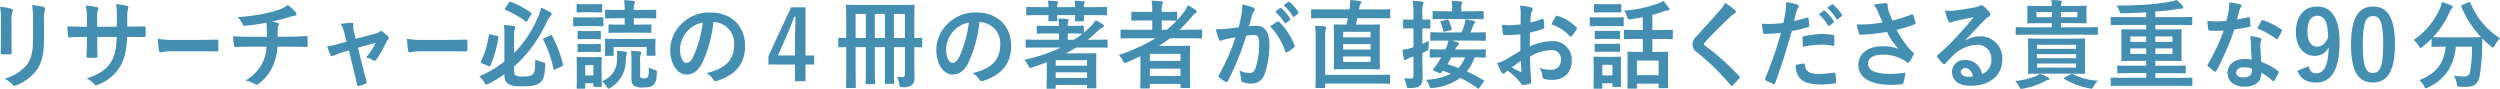 <svg id="img_keyv-copy01" xmlns="http://www.w3.org/2000/svg" width="614.71" height="21.852" viewBox="0 0 614.71 21.852">
  <path id="パス_1493" data-name="パス 1493" d="M35.288,30.341a16.961,16.961,0,0,0-.248-3.454,15.683,15.683,0,0,1,2.786.5c.27.071.382.213.382.378a1.016,1.016,0,0,1-.089.355,5.7,5.7,0,0,0-.246,2.245v4.778c0,1.229.044,2.153.068,2.98,0,.355-.135.473-.495.473h-1.8c-.314,0-.449-.118-.425-.4,0-.827.068-2.2.068-3.216Zm10.579,4.422c0,3.5-.493,5.842-1.818,7.709a11.618,11.618,0,0,1-4.943,3.713,1.36,1.36,0,0,1-.471.12.714.714,0,0,1-.539-.285,7.332,7.332,0,0,0-1.91-1.442,10.894,10.894,0,0,0,5.48-3.453c1.033-1.349,1.5-3.311,1.5-6.314V30.341a18.382,18.382,0,0,0-.245-3.856,13.4,13.4,0,0,1,2.919.52.394.394,0,0,1,.316.4.771.771,0,0,1-.091.378,7.478,7.478,0,0,0-.2,2.578Z" transform="translate(-35.04 -25.232)" fill="#448fb1"/>
  <path id="パス_1494" data-name="パス 1494" d="M60.374,31.879c1.1,0,2.357-.024,3.392-.071.268-.024.292.118.314.378a12.791,12.791,0,0,1,0,1.869c-.022.307-.068.4-.382.378-.763,0-2.134-.024-3.235-.024h-.92c-.135,3.382-.63,5.367-1.732,7.283a10.7,10.7,0,0,1-5.3,4.4,1.849,1.849,0,0,1-.63.211c-.133,0-.246-.071-.427-.26a5.2,5.2,0,0,0-1.864-1.418c3.189-1.04,4.92-2.247,6.065-4.187.878-1.513,1.236-3.144,1.325-6.029H52.2v.851c0,1.395,0,2.673.068,3.925.024.26-.135.307-.382.331a13.171,13.171,0,0,1-1.931,0c-.294-.024-.427-.071-.405-.331.068-1.229.111-2.387.111-3.878v-.9h-.672c-1.214,0-3.01.071-3.706.118-.181,0-.248-.144-.272-.449a22.787,22.787,0,0,1-.155-2.294c.942.071,2.4.118,4.133.118h.672V30.176a17.3,17.3,0,0,0-.268-3.476,20.713,20.713,0,0,1,2.74.378c.248.047.338.165.338.333a1.668,1.668,0,0,1-.135.5,6.219,6.219,0,0,0-.157,2.269V31.9H57l.024-2.318a16.7,16.7,0,0,0-.2-3.24,19.887,19.887,0,0,1,2.629.4c.316.071.4.189.4.378a1.318,1.318,0,0,1-.088.427,6.78,6.78,0,0,0-.181,2.08v2.247Z" transform="translate(-28.287 -25.329)" fill="#448fb1"/>
  <path id="パス_1495" data-name="パス 1495" d="M61.519,34.462a12.235,12.235,0,0,0-2.781.284c-.226,0-.377-.142-.434-.5-.095-.544-.209-1.656-.284-2.862a19.509,19.509,0,0,0,4.084.284h6.088c1.438,0,2.894-.047,4.349-.071.284-.024.341.047.341.331a21.234,21.234,0,0,1,0,2.224c0,.284-.076.378-.341.355-1.418-.024-2.818-.047-4.216-.047Z" transform="translate(-19.221 -21.857)" fill="#448fb1"/>
  <path id="パス_1496" data-name="パス 1496" d="M77.3,34.3c0-.756-.022-1.7-.044-2.387-.022-.307-.046-.615-.113-1.089a48.126,48.126,0,0,1-5.323.758c-.336.047-.471-.26-.562-.522a6.379,6.379,0,0,0-1.146-1.631,40.448,40.448,0,0,0,6.672-.875A26.9,26.9,0,0,0,80.5,27.536a6.362,6.362,0,0,0,1.931-1.065,11.054,11.054,0,0,1,1.842,1.656.933.933,0,0,1,.292.662c0,.26-.225.307-.584.331-.471.071-.942.284-1.415.4-1.369.4-2.742.758-4.066,1.042a6.358,6.358,0,0,1,1.459.307.342.342,0,0,1,.292.329,1.242,1.242,0,0,1-.133.4,2.373,2.373,0,0,0-.159.8c-.02.52-.02,1.064-.02,1.869h2.784c1.415,0,3.326-.12,4.336-.165.225,0,.225.116.248.378a18.1,18.1,0,0,1,0,1.891c-.024.333-.024.425-.294.425-1.415-.047-2.717-.071-4.358-.071H79.888a13.345,13.345,0,0,1-1.123,4.754,11.133,11.133,0,0,1-3.571,4.422.667.667,0,0,1-.382.165.836.836,0,0,1-.405-.14,8.909,8.909,0,0,0-2.381-.9,10.223,10.223,0,0,0,4.2-4.376,10.084,10.084,0,0,0,.989-3.925h-4c-.809,0-2.472,0-3.573.095-.292.025-.36-.165-.425-.544a10.9,10.9,0,0,1-.226-2.151c1.6.142,3.258.164,4.358.164Z" transform="translate(-11.669 -25.242)" fill="#448fb1"/>
  <path id="パス_1497" data-name="パス 1497" d="M86.731,36.228a17.732,17.732,0,0,0-2.472.922,1.173,1.173,0,0,1-.4.118c-.157,0-.268-.095-.382-.331a13.611,13.611,0,0,1-.785-2.082,25.747,25.747,0,0,0,3.414-.78L87.45,33.7l-.493-1.987a9.4,9.4,0,0,0-.922-2.387c.922-.12,2.045-.26,2.629-.26.358,0,.515.14.471.473a4.041,4.041,0,0,0,.135,1.7l.427,1.774,4.874-1.3a2.428,2.428,0,0,0,1.124-.52.376.376,0,0,1,.268-.142.7.7,0,0,1,.382.213,12.532,12.532,0,0,1,1.327,1.182.55.55,0,0,1,.179.356.7.7,0,0,1-.248.473,1.8,1.8,0,0,0-.358.5,28.358,28.358,0,0,1-2.539,4.445c-.113.142-.2.213-.338.213a.624.624,0,0,1-.338-.116,5.748,5.748,0,0,0-1.8-.711,17.083,17.083,0,0,0,2.382-3.618l-4.336,1.205,1.033,4.282c.38,1.489.7,2.649,1.033,3.973a.466.466,0,0,1-.294.64,7.385,7.385,0,0,1-1.482.471c-.29.071-.471.049-.562-.355-.268-1.324-.582-2.624-.9-3.949l-1.057-4.374Z" transform="translate(-2.241 -23.458)" fill="#448fb1"/>
  <path id="パス_1498" data-name="パス 1498" d="M97.8,34.462a12.209,12.209,0,0,0-2.779.284c-.228,0-.378-.142-.436-.5-.095-.544-.208-1.656-.284-2.862a19.509,19.509,0,0,0,4.084.284h6.088c1.438,0,2.894-.047,4.349-.071.284-.024.341.047.341.331a21.242,21.242,0,0,1,0,2.224c0,.284-.074.378-.341.355-1.418-.024-2.818-.047-4.216-.047Z" transform="translate(5.754 -21.857)" fill="#448fb1"/>
  <path id="パス_1499" data-name="パス 1499" d="M113.415,43.08c0,.567.089.875.449,1.065a3.831,3.831,0,0,0,1.8.236c1.484,0,1.844-.142,2.225-.449.562-.427.718-1.184.718-3.762a6.994,6.994,0,0,0,1.911.711c.584.142.584.165.539.8-.113,2.767-.539,3.713-1.415,4.351-.675.5-1.842.78-4.111.78-1.977,0-2.764-.142-3.461-.542-.672-.4-1.055-.994-1.055-2.365v-.071a25.255,25.255,0,0,1-3.908,2.34,1.417,1.417,0,0,1-.54.213c-.179,0-.268-.165-.493-.567a5.915,5.915,0,0,0-1.236-1.465,26.282,26.282,0,0,0,6.178-3.667V34a16.126,16.126,0,0,0-.111-2.269,20.266,20.266,0,0,1,2.4.236c.268.047.4.189.4.307a.819.819,0,0,1-.135.473,3.4,3.4,0,0,0-.157,1.513v4.329c.495-.5.966-1.016,1.415-1.514a28.364,28.364,0,0,0,4.314-6.976,13.858,13.858,0,0,0,.922-2.625,18.81,18.81,0,0,1,2.267,1.136.486.486,0,0,1,.316.449c0,.165-.135.284-.27.425a6.325,6.325,0,0,0-1.011,1.633,34.758,34.758,0,0,1-4.582,7.331,31.972,31.972,0,0,1-3.37,3.476Zm-4.2-8.656c.336.071.36.12.314.4a27.665,27.665,0,0,1-1.953,6.905c-.113.236-.159.213-.451.095l-1.617-.662c-.314-.118-.336-.238-.246-.449a21.946,21.946,0,0,0,1.933-6.505c.044-.26.088-.236.4-.165Zm2.919-8.205c.181-.26.226-.284.451-.189a23.951,23.951,0,0,1,4.964,2.649c.113.071.157.142.157.213s-.044.142-.133.307l-.922,1.491c-.2.307-.247.329-.427.164a21.135,21.135,0,0,0-4.964-2.836c-.135-.047-.181-.1-.181-.167a.576.576,0,0,1,.135-.258Zm10.179,8.063c.268-.116.312-.116.447.12a29.382,29.382,0,0,1,2.652,6.976c.068.26.02.355-.248.5l-1.641.78c-.336.165-.38.095-.447-.189a28.376,28.376,0,0,0-2.472-7.071c-.113-.189-.089-.307.2-.449Z" transform="translate(13.001 -25.581)" fill="#448fb1"/>
  <path id="パス_1500" data-name="パス 1500" d="M123.341,30c1.707,0,2.245-.047,2.36-.047.223,0,.245.024.245.26V31.9c0,.26-.022.284-.245.284-.115,0-.653-.047-2.36-.047h-2.247c-1.685,0-2.222.047-2.337.047-.225,0-.245-.024-.245-.284v-1.68c0-.236.02-.26.245-.26.115,0,.652.047,2.337.047Zm.044-3.24c1.438,0,1.889-.047,2.023-.047.2,0,.226.024.226.26v1.562c0,.236-.024.258-.226.258-.133,0-.584-.046-2.023-.046h-1.753c-1.437,0-1.886.046-2.021.046-.225,0-.246-.022-.246-.258V26.976c0-.236.022-.26.246-.26.135,0,.584.047,2.021.047ZM125.5,43.436c0,2.744.046,3.264.046,3.405,0,.238-.024.262-.2.262h-1.619c-.225,0-.246-.024-.246-.262V46.2h-2v1.064c0,.238-.024.262-.248.262h-1.594c-.248,0-.27-.024-.27-.262,0-.142.044-.684.044-3.547V42.207c0-1.489-.044-2.058-.044-2.224,0-.236.022-.26.27-.26.133,0,.606.047,2.021.047h1.617c1.438,0,1.91-.047,2.068-.047.177,0,.2.024.2.26,0,.142-.046.709-.046,1.822Zm-2.313-10.074c1.325,0,1.731-.047,1.864-.047.247,0,.27.024.27.26v1.538c0,.236-.024.26-.27.26-.133,0-.539-.047-1.864-.047h-1.437c-1.349,0-1.752.047-1.888.047-.225,0-.248-.024-.248-.26V33.575c0-.236.024-.26.248-.26.135,0,.539.047,1.888.047Zm0,3.193c1.325,0,1.731-.047,1.864-.047.247,0,.27.024.27.26v1.514c0,.236-.024.26-.27.26-.133,0-.539-.047-1.864-.047h-1.437c-1.349,0-1.752.047-1.888.047-.225,0-.248-.024-.248-.26V36.767c0-.236.024-.26.248-.26.135,0,.539.047,1.888.047Zm-1.707,5.18v2.531h2V41.734Zm7.817-1.538c.022-.615.022-1.253-.022-1.962a18.918,18.918,0,0,1,2.021.189c.292.047.451.165.451.331a1.484,1.484,0,0,1-.135.52,4.607,4.607,0,0,0-.157,1.231,7.777,7.777,0,0,1-3.708,6.762,1.079,1.079,0,0,1-.517.238c-.181,0-.292-.142-.517-.522a4.522,4.522,0,0,0-1.145-1.3A5.544,5.544,0,0,0,129.294,40.2Zm6.223-4.894c2.11,0,2.852-.047,3.009-.047.226,0,.248.024.248.26,0,.118-.046.449-.046.9V37.1c0,1.656.046,1.916.046,2.058,0,.26-.022.284-.248.284H136.82c-.225,0-.225-.024-.225-.284V37.287h-8.134V39.2c0,.236-.02.26-.245.26h-1.641c-.225,0-.247-.024-.247-.26,0-.165.044-.425.044-2.082v-.567c0-.591-.044-.9-.044-1.04,0-.236.022-.26.247-.26.157,0,.9.047,3.01.047Zm-5.325-1.538c-1.953,0-2.605.047-2.74.047-.225,0-.248-.022-.248-.26V32.014c0-.262.024-.284.248-.284.135,0,.787.047,2.74.047h.989V30.216h-1.574c-2.134,0-2.852.047-2.987.047-.225,0-.248-.024-.248-.26V28.4c0-.262.024-.284.248-.284.135,0,.853.047,2.987.047h1.574a15.55,15.55,0,0,0-.157-2.389c.831.024,1.526.071,2.313.165.225.024.36.142.36.26a.934.934,0,0,1-.135.473,3.673,3.673,0,0,0-.135,1.491h2.291c2.112,0,2.855-.047,2.988-.047.2,0,.225.022.225.284V30c0,.236-.022.26-.225.26-.133,0-.876-.047-2.988-.047h-2.291v1.562h1.281c1.975,0,2.651-.047,2.786-.047.225,0,.245.022.245.284v1.536c0,.238-.02.26-.245.26-.135,0-.81-.047-2.786-.047Zm4.786,10.431c0,.4.044.52.179.638a1.5,1.5,0,0,0,.809.142c.582,0,.718-.071.9-.331.179-.236.246-.758.27-2.342a6.737,6.737,0,0,0,1.371.567c.539.142.606.213.583.829-.088,1.749-.36,2.435-.787,2.86-.471.474-1.1.664-2.536.664a4.083,4.083,0,0,1-2.271-.4c-.449-.284-.652-.8-.652-1.725V40.622a17.949,17.949,0,0,0-.111-2.411c.63.047,1.437.095,2.132.189.248.024.383.118.383.26a1.706,1.706,0,0,1-.157.52,5.394,5.394,0,0,0-.111,1.774Z" transform="translate(22.417 -25.724)" fill="#448fb1"/>
  <path id="パス_1501" data-name="パス 1501" d="M143.257,29.906A30.8,30.8,0,0,1,140.449,40.1c-.966,1.773-2.134,2.72-3.819,2.72-1.977,0-3.976-2.224-3.976-6.078a8.942,8.942,0,0,1,2.538-6.151,9.584,9.584,0,0,1,7.3-3.027c5.393,0,8.56,3.5,8.56,8.207,0,4.4-2.359,7.165-6.919,8.609-.471.142-.674.047-.966-.425a4.861,4.861,0,0,0-1.573-1.489c3.8-.947,6.785-2.6,6.785-7.072a5.254,5.254,0,0,0-5.033-5.485ZM136.809,32.2a7,7,0,0,0-1.753,4.374c0,2.176.832,3.383,1.528,3.383.584,0,1.079-.307,1.687-1.444a28.193,28.193,0,0,0,2.381-8.465A6.663,6.663,0,0,0,136.809,32.2Z" transform="translate(32.151 -24.49)" fill="#448fb1"/>
  <path id="パス_1502" data-name="パス 1502" d="M156.073,38.656h2.132v2.224h-2.132V44.97h-2.585V40.879h-6.537V38.8l5.572-11.991h3.551Zm-2.585-3.973c0-1.916.068-3.714.133-5.534h-.312c-.562,1.562-1.214,3.145-1.91,4.731l-2.112,4.776h4.2Z" transform="translate(41.993 -25.011)" fill="#448fb1"/>
  <path id="パス_1503" data-name="パス 1503" d="M175.816,40.027c0,2.058.068,3.289.046,4.093a2.428,2.428,0,0,1-.54,1.962,3.249,3.249,0,0,1-2.4.616c-.675,0-.7-.025-.81-.758a5.253,5.253,0,0,0-.6-1.8,13.3,13.3,0,0,0,1.391.095c.449,0,.606-.236.606-.829V36.858h-2.695v5.629c0,2.082.046,3,.046,3.145,0,.236-.024.262-.248.262h-1.82c-.225,0-.225-.025-.225-.262,0-.142.022-1.064.022-3.145V36.858h-2.47V42.51c0,2.105.046,3.051.046,3.193,0,.236-.024.262-.248.262h-1.82c-.225,0-.246-.025-.246-.262,0-.165.046-1.087.046-3.193V36.858h-2.5v5.534c0,2.72.047,4.114.047,4.258,0,.236-.024.26-.27.26h-1.888c-.225,0-.246-.024-.246-.26,0-.165.044-1.727.044-4.873v-4.92c-1.167.025-1.617.047-1.707.047-.225,0-.246-.022-.246-.26v-1.82c0-.236.022-.26.246-.26.089,0,.54.047,1.707.047v-3c0-3.145-.044-4.754-.044-4.92,0-.236.022-.26.246-.26.157,0,.92.047,3.1.047h10.154c2.18,0,2.921-.047,3.078-.047.225,0,.248.024.248.26,0,.142-.046,1.822-.046,4.991v2.933c1.146,0,1.6-.047,1.683-.047.226,0,.248.024.248.26v1.82c0,.238-.022.26-.248.26-.088,0-.537-.022-1.683-.047Zm-11.928-5.415V28.7h-2.5v5.913Zm4.694,0V28.7h-2.47v5.913Zm2.225-5.913v5.913H173.5V28.7Z" transform="translate(48.996 -25.271)" fill="#448fb1"/>
  <path id="パス_1504" data-name="パス 1504" d="M182,29.906A30.8,30.8,0,0,1,179.2,40.1c-.966,1.773-2.134,2.72-3.819,2.72-1.977,0-3.976-2.224-3.976-6.078a8.942,8.942,0,0,1,2.538-6.151,9.585,9.585,0,0,1,7.3-3.027c5.391,0,8.558,3.5,8.558,8.207,0,4.4-2.359,7.165-6.919,8.609-.471.142-.674.047-.966-.425a4.861,4.861,0,0,0-1.574-1.489c3.8-.947,6.785-2.6,6.785-7.072a5.254,5.254,0,0,0-5.033-5.485ZM175.557,32.2a7,7,0,0,0-1.753,4.374c0,2.176.832,3.383,1.53,3.383.582,0,1.077-.307,1.685-1.444a28.146,28.146,0,0,0,2.381-8.465A6.663,6.663,0,0,0,175.557,32.2Z" transform="translate(58.823 -24.49)" fill="#448fb1"/>
  <path id="パス_1505" data-name="パス 1505" d="M187.575,37.359c-1.977,0-2.651.046-2.786.046-.225,0-.248-.024-.248-.258V35.632c0-.213.024-.236.248-.236.135,0,.809.047,2.786.047h5.144V33.9h-2.313c-2.045,0-2.764.049-2.9.049-.225,0-.248-.025-.248-.262V32.25c0-.236.024-.26.248-.26.135,0,.854.047,2.9.047h2.313c-.024-.711-.068-1.278-.135-1.8.765.024,1.639.071,2.247.142.2.024.292.095.292.236,0,.118-.068.189-.113.309a3,3,0,0,0-.111,1.111h.807c2.09,0,2.764-.047,2.9-.047.225,0,.248.024.248.26v1.442c.539-.425,1.032-.9,1.526-1.371a11.021,11.021,0,0,0,1.393-1.656,17.025,17.025,0,0,1,1.685.969c.268.167.316.262.316.427,0,.142-.091.26-.294.331a3.884,3.884,0,0,0-.92.662c-.854.78-1.729,1.585-2.764,2.389h1.886c1.977,0,2.652-.047,2.787-.047.2,0,.225.024.225.236v1.514c0,.235-.024.258-.225.258-.135,0-.81-.046-2.787-.046h-4.694c-.787.471-1.639.945-2.607,1.442h4.425c1.82,0,2.72-.047,2.875-.047.226,0,.248.024.248.26,0,.165-.044.8-.044,2.625v1.845c0,2.907.044,3.5.044,3.642,0,.236-.022.26-.248.26h-1.8c-.225,0-.246-.024-.246-.26v-.569h-7.706v.687c0,.236-.022.26-.268.26h-1.732c-.223,0-.245-.024-.245-.26,0-.118.044-.782.044-3.665V40.953c-1.145.473-2.335.9-3.571,1.3a2.293,2.293,0,0,1-.518.118c-.2,0-.268-.142-.471-.567a7.532,7.532,0,0,0-.942-1.444,40.084,40.084,0,0,0,8.985-3Zm2.583-9.934a11.229,11.229,0,0,0-.135-1.584c.7.024,1.6.071,2.2.142.2.024.292.095.292.213a.813.813,0,0,1-.113.355,2.063,2.063,0,0,0-.111.875h4.425a11.828,11.828,0,0,0-.133-1.584c.672.024,1.594.071,2.178.142.2.024.314.095.314.213a1.106,1.106,0,0,1-.111.355,2.064,2.064,0,0,0-.111.875h2.673c2,0,2.673-.047,2.808-.047.2,0,.225.024.225.26v1.538c0,.236-.022.26-.225.26-.135,0-.809-.047-2.808-.047h-2.673c0,.78.044,1.158.044,1.276,0,.213-.024.236-.27.236H196.92c-.225,0-.247-.024-.247-.236,0-.142.022-.5.044-1.276h-4.425c0,.78.044,1.135.044,1.254,0,.235-.02.258-.247.258h-1.731c-.223,0-.245-.024-.245-.258,0-.12.022-.474.044-1.254h-2.4c-2.021,0-2.695.047-2.83.047-.225,0-.248-.024-.248-.26V27.637c0-.236.024-.26.248-.26.135,0,.809.047,2.83.047Zm1.774,13.056v1.347h7.706V40.481Zm7.706,4.351V43.459h-7.706v1.373Zm-3.213-9.389a23.751,23.751,0,0,0,2.088-1.489c-.246,0-.966-.049-2.808-.049H194.9v1.538Z" transform="translate(67.653 -25.676)" fill="#448fb1"/>
  <path id="パス_1506" data-name="パス 1506" d="M203.3,39.486c-1.1.52-2.2,1.042-3.348,1.514a1.868,1.868,0,0,1-.495.164c-.179,0-.27-.164-.493-.591a5.742,5.742,0,0,0-.989-1.371,45.07,45.07,0,0,0,9.031-4.114h-5.572c-1.977,0-2.651.047-2.786.047-.225,0-.248-.024-.248-.26v-1.7c0-.213.024-.236.248-.236.135,0,.809.047,2.786.047H206.2V30.714h-2.045c-2.023,0-2.718.046-2.853.046-.224,0-.246-.024-.246-.26V28.821c0-.236.022-.26.246-.26.135,0,.831.046,2.853.046H206.2v-.329a11.542,11.542,0,0,0-.181-2.436c.854.024,1.663.071,2.428.165.225.024.36.095.36.236a1.24,1.24,0,0,1-.113.473,4.47,4.47,0,0,0-.159,1.633v.258h.675c2.021,0,2.7-.046,2.831-.046.247,0,.268.024.268.26v1.8a21.248,21.248,0,0,0,1.617-1.915,6.823,6.823,0,0,0,1.01-1.751,12.4,12.4,0,0,1,1.933,1.184.516.516,0,0,1,.27.425.408.408,0,0,1-.247.331,2.546,2.546,0,0,0-.922.875,33.622,33.622,0,0,1-3.076,3.216h2.536c1.977,0,2.673-.047,2.809-.047.2,0,.223.024.223.236v1.7c0,.236-.02.26-.223.26-.137,0-.832-.047-2.809-.047H210.6c-.9.662-1.8,1.276-2.74,1.867h4.38c1.91,0,2.875-.047,3.01-.047.246,0,.27.024.27.284,0,.142-.046.853-.046,3.194V42.75c0,3.5.046,4.185.046,4.327,0,.214-.024.238-.27.238h-1.866c-.223,0-.246-.024-.246-.238v-.756h-7.525v.853c0,.236-.024.26-.248.26H203.5c-.225,0-.246-.024-.246-.26,0-.118.046-.924.046-4.447Zm2.313-.567v1.725h7.525V38.919Zm7.525,5.44v-1.8h-7.525v1.8Zm-1.1-13.6c-.135,0-.81-.046-2.831-.046h-.675v2.269H209.8a21.98,21.98,0,0,0,2.382-2.224Z" transform="translate(77.117 -25.676)" fill="#448fb1"/>
  <path id="パス_1507" data-name="パス 1507" d="M218.4,29.3a17.025,17.025,0,0,0,.226-2.625,15.891,15.891,0,0,1,2.7.78.5.5,0,0,1,.358.473.508.508,0,0,1-.157.356,3.008,3.008,0,0,0-.449.9c-.292.969-.518,1.844-.809,2.838a16.3,16.3,0,0,1,1.8-.095c2.089,0,3.213,1.536,3.213,4.564a21.108,21.108,0,0,1-1.212,7.4,3.224,3.224,0,0,1-3.034,2.224,5.672,5.672,0,0,1-2.335-.355.632.632,0,0,1-.405-.662,7.09,7.09,0,0,0-.427-2.2,5.705,5.705,0,0,0,2.583.615c.741,0,1.079-.284,1.438-1.253a19.168,19.168,0,0,0,.876-5.889c0-1.656-.294-2.176-1.281-2.176a14.2,14.2,0,0,0-1.888.165,67.108,67.108,0,0,1-4.515,11.116c-.135.307-.314.355-.582.213a9.985,9.985,0,0,1-1.55-1.04.489.489,0,0,1-.182-.355.465.465,0,0,1,.091-.262,50.916,50.916,0,0,0,4.109-9.269c-.875.142-1.594.284-2.2.4a6.36,6.36,0,0,0-1.236.378.484.484,0,0,1-.717-.307,22.168,22.168,0,0,1-.7-2.436c.989,0,1.977-.071,2.966-.165.944-.095,1.774-.213,2.652-.355C218.085,30.927,218.242,30.1,218.4,29.3Zm8.9,1.584c.155-.095.268-.046.425.12a15.888,15.888,0,0,1,3.729,5.745.35.35,0,0,1-.089.473,9.21,9.21,0,0,1-1.685,1.184c-.225.118-.449.095-.517-.189a16.125,16.125,0,0,0-3.686-6.125A18.9,18.9,0,0,1,227.3,30.88Zm.606-3.311c.111-.095.2-.071.336.047a10.757,10.757,0,0,1,2.134,2.531.244.244,0,0,1-.066.378l-.945.733c-.157.12-.268.1-.38-.069a11.622,11.622,0,0,0-2.269-2.744Zm2-1.536c.135-.095.2-.071.338.047a9.715,9.715,0,0,1,2.132,2.435.282.282,0,0,1-.068.427l-.9.733c-.179.142-.292.071-.38-.071a11.036,11.036,0,0,0-2.249-2.72Z" transform="translate(86.843 -25.584)" fill="#448fb1"/>
  <path id="パス_1508" data-name="パス 1508" d="M229.109,30.212c-2.045,0-2.74.047-2.875.047-.225,0-.248-.024-.248-.26V28.274c0-.236.024-.262.248-.262.135,0,.831.047,2.875.047H235.4l.068-.376a15.547,15.547,0,0,0,.133-1.94,22.67,22.67,0,0,1,2.426.26c.2.024.316.142.316.284a.645.645,0,0,1-.181.378,1.578,1.578,0,0,0-.292.851l-.113.544h4.56c2.045,0,2.742-.047,2.875-.047.226,0,.248.025.248.262V30c0,.236-.022.26-.248.26-.133,0-.831-.047-2.875-.047h-4.964c-.113.544-.225,1.065-.36,1.585h2.764c2.021,0,2.74-.047,2.9-.047.225,0,.248.022.248.26,0,.142-.046.9-.046,2.554v5.415c0,1.68.046,2.413.046,2.531,0,.26-.024.284-.248.284-.157,0-.876-.047-2.9-.047H234.7c-2.043,0-2.74.047-2.875.047-.247,0-.268-.024-.268-.284,0-.118.046-.851.046-2.531V34.565c0-1.656-.046-2.413-.046-2.554,0-.238.022-.26.268-.26.135,0,.832.047,2.855.047l.336-1.585Zm-2,4.778a17.227,17.227,0,0,0-.179-2.909c.854.024,1.641.071,2.426.165.225.024.36.142.36.26a1.5,1.5,0,0,1-.135.5,6.443,6.443,0,0,0-.135,1.94v9.2h12.58c2.225,0,2.988-.047,3.123-.047.225,0,.246.022.246.26v1.725c0,.236-.022.26-.246.26-.135,0-.9-.046-3.123-.046h-12.58v.827c0,.236-.022.26-.268.26h-1.864c-.225,0-.248-.024-.248-.26,0-.144.044-.876.044-2.531Zm6.762-.071h6.74V33.57h-6.74Zm6.74,3V36.574h-6.74v1.349Zm0,1.7h-6.74v1.349h6.74Z" transform="translate(96.395 -25.743)" fill="#448fb1"/>
  <path id="パス_1509" data-name="パス 1509" d="M244.188,39.7c0,2.271.068,3.549.068,4.731,0,1.3-.225,1.916-.741,2.34-.495.38-.966.522-2.4.522-.719.024-.719.024-.854-.709a7.115,7.115,0,0,0-.561-1.7,11.915,11.915,0,0,0,1.731.071c.471,0,.561-.165.561-.827V39.561l-.9.307a4.136,4.136,0,0,0-.787.4.582.582,0,0,1-.382.142c-.135,0-.247-.071-.292-.284a22.263,22.263,0,0,1-.338-2.222,11.086,11.086,0,0,0,2.068-.451l.628-.187V32.632h-.36c-1.391,0-1.818.047-1.953.047-.2,0-.224-.024-.224-.26V30.694c0-.238.022-.262.224-.262.135,0,.562.047,1.953.047h.36V29.227a23.713,23.713,0,0,0-.181-3.358,17.348,17.348,0,0,1,2.293.189c.225.024.382.118.382.236a1.276,1.276,0,0,1-.157.5,7.61,7.61,0,0,0-.135,2.389v1.3c1.168,0,1.572-.047,1.707-.047.225,0,.248.024.248.262V32.42c0,.236-.024.26-.248.26-.135,0-.539-.047-1.707-.047V36.44c.517-.236,1.079-.473,1.639-.756-.068.449-.111,1.135-.135,1.773-.022.474-.022.522-.4.687l-1.1.52Zm15.59-.165c0,.26-.022.284-.225.284-.135,0-.807-.024-2.538-.047a11.675,11.675,0,0,1-1.888,3.453,33.425,33.425,0,0,1,4.044,2.153c.113.071.179.118.179.189s-.066.142-.157.284l-.966,1.373c-.133.189-.2.236-.268.236a.305.305,0,0,1-.2-.095,28.581,28.581,0,0,0-4.246-2.554,13.436,13.436,0,0,1-6.74,2.46c-.179.024-.36.047-.449.047-.2,0-.292-.165-.471-.662a4.6,4.6,0,0,0-.81-1.373,15.43,15.43,0,0,0,6.134-1.491c-.628-.258-1.281-.5-1.953-.733l-.181.213c-.27.378-.382.544-.853.307l-1.011-.473c-.27-.118-.383-.213-.383-.307,0-.071.046-.142.137-.26.382-.473.875-1.135,1.234-1.678.2-.331.427-.687.652-1.089-1.8.024-2.494.047-2.605.047-.2,0-.225-.024-.225-.284V38c0-.213.022-.236.225-.236.135,0,.9.046,3.076.046h.54l.179-.355a10.35,10.35,0,0,0,.606-1.82h-1.19c-2.178,0-2.919.047-3.056.047-.223,0-.246-.024-.246-.26v-1.56c0-.262.024-.285.246-.285.137,0,.878.047,3.056.047h4.4a15.966,15.966,0,0,0,.765-2.1,4.915,4.915,0,0,0,.179-1.089c.81.095,1.371.191,2.045.333.225.046.382.093.382.258s-.135.262-.2.333a1.394,1.394,0,0,0-.27.5c-.268.685-.447,1.158-.74,1.773h.515c2.158,0,2.921-.047,3.056-.047.2,0,.225.024.225.285v1.56c0,.236-.022.26-.225.26-.135,0-.9-.047-3.056-.047H251.51l1.371.425c.181.071.27.165.27.331a.535.535,0,0,1-.27.425,2.546,2.546,0,0,0-.561.876l-.068.116h4.222c2.18,0,2.943-.046,3.078-.046.2,0,.225-.047.225.236Zm-9.818-9.2c-2.132,0-2.875.047-3.009.047-.226,0-.246-.024-.246-.26V28.613c0-.213.02-.236.246-.236.133,0,.876.047,3.009.047h1.55v-.64a9.178,9.178,0,0,0-.133-1.915c.831.024,1.528.071,2.269.142.248.024.382.118.382.236a.8.8,0,0,1-.133.378,2.884,2.884,0,0,0-.137,1.135v.664h2.269c2.112,0,2.853-.047,2.988-.047.225,0,.246.024.246.236v1.513c0,.236-.022.26-.246.26-.135,0-.876-.047-2.988-.047Zm-.246,3.1c-.247.071-.336.071-.4-.189a13.648,13.648,0,0,0-.628-2.033c-.091-.236-.068-.307.2-.378l1.281-.333c.29-.071.358-.071.447.12a13.115,13.115,0,0,1,.765,2.056c.066.236.022.331-.247.4Zm1.573,6.338c-.316.593-.608,1.136-.922,1.656.9.284,1.8.591,2.7.945a8.281,8.281,0,0,0,1.6-2.6Z" transform="translate(105.553 -25.656)" fill="#448fb1"/>
  <path id="パス_1510" data-name="パス 1510" d="M258.8,33.618c-1.124.093-2.269.187-3.773.187-.383,0-.495-.142-.54-.495-.068-.451-.157-1.231-.246-2.058a10.9,10.9,0,0,0,1.751.118c.944,0,1.911-.1,2.853-.189,0-.782.022-1.68.022-2.7a9.188,9.188,0,0,0-.157-1.916,12.127,12.127,0,0,1,2.673.425c.27.071.451.236.451.449a.856.856,0,0,1-.135.38,3.069,3.069,0,0,0-.316.922c-.066.615-.088,1.205-.111,1.964a21.151,21.151,0,0,0,2.875-.876c.2-.071.36-.024.383.213a12.8,12.8,0,0,1,.135,1.845c0,.236-.068.307-.292.378a22.259,22.259,0,0,1-3.215.9c-.02,1.133-.02,2.293-.044,3.427a13.589,13.589,0,0,1,5.528-1.3,4.553,4.553,0,0,1,4.785,4.731c0,3.027-1.842,4.8-4.876,4.8a8.286,8.286,0,0,1-1.842-.213.631.631,0,0,1-.495-.709,4.249,4.249,0,0,0-.674-2.011,8,8,0,0,0,2.809.425,2.28,2.28,0,0,0,2.424-2.435A2.2,2.2,0,0,0,266.3,37.5a10.712,10.712,0,0,0-5.144,1.607c.024.994.047,1.8.091,2.838.068,1.042.181,2.531.181,3.074,0,.331.044.685-.339.782a8.662,8.662,0,0,1-1.661.282c-.247.025-.336-.165-.539-.473A14.145,14.145,0,0,0,255.7,42.58a4.272,4.272,0,0,0-.719.52.538.538,0,0,1-.38.165.628.628,0,0,1-.495-.378c-.248-.425-.7-1.418-1.035-2.2a8.036,8.036,0,0,0,2.068-.829c.966-.567,2.021-1.205,3.662-2.2Zm-2.09,8.134a22.61,22.61,0,0,0,2.112,1.064c.179.047.247.025.225-.189-.046-.615-.089-1.7-.135-2.484C258.279,40.592,257.516,41.138,256.707,41.752Zm10.738-12.416c.159-.26.226-.331.383-.284a10.558,10.558,0,0,1,4.761,2.885.368.368,0,0,1,.135.236.621.621,0,0,1-.089.236c-.292.473-.876,1.207-1.212,1.678-.069.1-.383.12-.451,0a10.3,10.3,0,0,0-4.56-2.907A14.847,14.847,0,0,1,267.445,29.336Z" transform="translate(115.036 -25.174)" fill="#448fb1"/>
  <path id="パス_1511" data-name="パス 1511" d="M272.271,29.936c1.709,0,2.269-.047,2.4-.047.225,0,.248.024.248.26v1.68c0,.26-.024.284-.248.284-.135,0-.7-.047-2.4-.047h-3.076c-1.709,0-2.269.047-2.4.047-.2,0-.225-.024-.225-.284v-1.68c0-.236.022-.26.225-.26.135,0,.7.047,2.4.047Zm1.957,13.432c0,2.744.044,3.264.044,3.405,0,.238-.024.262-.248.262h-1.639c-.224,0-.246-.024-.246-.262v-.638h-2.494v1.089c0,.213-.022.236-.248.236h-1.638c-.248,0-.272-.024-.272-.236,0-.167.047-.709.047-3.573V42.069c0-1.489-.047-2.058-.047-2.224,0-.236.024-.26.272-.26.135,0,.606.047,2.043.047h2.158c1.459,0,1.91-.047,2.065-.047.225,0,.248.024.248.26,0,.142-.044.709-.044,1.822Zm-2.2-16.672c1.437,0,1.888-.047,2.023-.047.248,0,.268.024.268.26v1.562c0,.236-.02.258-.268.258-.135,0-.586-.046-2.023-.046h-2.156c-1.46,0-1.91.046-2.043.046-.226,0-.248-.022-.248-.258V26.909c0-.236.022-.26.248-.26.133,0,.583.047,2.043.047Zm-.179,6.574c1.371,0,1.752-.047,1.888-.047.247,0,.27.024.27.26v1.538c0,.236-.024.26-.27.26-.135,0-.517-.047-1.888-.047h-1.91c-1.371,0-1.774.047-1.909.047-.225,0-.248-.024-.248-.26V33.483c0-.236.024-.26.248-.26.135,0,.539.047,1.909.047Zm0,3.169c1.371,0,1.752-.047,1.888-.047.247,0,.27.024.27.26v1.514c0,.236-.024.26-.27.26-.135,0-.517-.047-1.888-.047h-1.91c-1.371,0-1.774.047-1.909.047-.225,0-.248-.024-.248-.26V36.652c0-.236.024-.26.248-.26.135,0,.539.047,1.909.047Zm-2.2,5.156v2.6h2.494V41.6Zm8.491-6.362c-2.089,0-2.784.047-2.919.047-.225,0-.248-.024-.248-.26v-1.8c0-.213.024-.236.248-.236.135,0,.831.047,2.919.047h1.46V29.889q-1.514.284-3.1.5c-.539.071-.539.047-.718-.52a4.53,4.53,0,0,0-.787-1.607,30.641,30.641,0,0,0,8.514-1.8,4.894,4.894,0,0,0,1.145-.591,16.492,16.492,0,0,1,1.347,1.7.659.659,0,0,1,.159.4c0,.165-.135.262-.451.262a3.427,3.427,0,0,0-.875.189,29.992,29.992,0,0,1-2.875.9v3.713H283.8c2.089,0,2.808-.047,2.943-.047.225,0,.247.024.247.236v1.8c0,.236-.022.26-.247.26-.135,0-.854-.047-2.943-.047h-1.842v3.193h.942c1.888,0,2.561-.047,2.7-.047.225,0,.246.024.246.26,0,.142-.044.8-.044,2.318v2.127c0,3.24.044,3.856.044,4,0,.213-.022.236-.246.236h-1.842c-.226,0-.246-.024-.246-.236V46.23h-5.347V47.2c0,.214-.024.238-.248.238h-1.842c-.223,0-.247-.024-.247-.238,0-.164.044-.778.044-4.044V41.312c0-1.869-.044-2.531-.044-2.673,0-.236.024-.26.247-.26.157,0,.81.047,2.7.047h.831V35.234Zm.024,8.892h5.347V40.554h-5.347Z" transform="translate(124.328 -25.656)" fill="#448fb1"/>
  <path id="パス_1512" data-name="パス 1512" d="M292.009,27.961a.588.588,0,0,1,.181.378.473.473,0,0,1-.316.449,4.244,4.244,0,0,0-1.077.827c-1.933,1.822-4.4,4.256-6.134,6.149-.2.26-.292.4-.292.52,0,.142.091.262.292.425a63.3,63.3,0,0,1,8.357,7.451.579.579,0,0,1,.157.307c0,.095-.044.165-.157.284-.518.591-1.168,1.276-1.55,1.633-.135.116-.226.187-.314.187s-.159-.071-.272-.213a58.062,58.062,0,0,0-8.175-7.993,2.408,2.408,0,0,1-1.19-1.987,3.092,3.092,0,0,1,1.1-2.082c1.909-2.175,3.773-4.138,5.706-6.362a6.9,6.9,0,0,0,1.214-1.773A17.967,17.967,0,0,1,292.009,27.961Z" transform="translate(134.621 -25.454)" fill="#448fb1"/>
  <path id="パス_1513" data-name="パス 1513" d="M302.763,29.858c.246-.071.338.047.36.236.068.52.135,1.207.157,1.7.022.307-.046.378-.338.449a34.29,34.29,0,0,1-3.907.9c-1.53,5.251-2.674,8.869-4.113,12.794-.111.331-.246.307-.495.236-.225-.093-1.325-.591-1.8-.875a.389.389,0,0,1-.181-.473,91.268,91.268,0,0,0,3.887-11.211c-1.3.142-2.875.262-3.93.262-.336,0-.427-.071-.471-.38-.089-.5-.2-1.3-.316-2.153a9.88,9.88,0,0,0,1.665.071,28.89,28.89,0,0,0,3.638-.236c.225-.945.4-1.985.561-2.955a16.9,16.9,0,0,0,.135-2.176,12.562,12.562,0,0,1,2.831.662.394.394,0,0,1,.246.378.6.6,0,0,1-.111.38,4.544,4.544,0,0,0-.473.945c-.225.851-.382,1.655-.54,2.245C300.45,30.5,301.662,30.189,302.763,29.858Zm-.876,11.305c.225,0,.316.095.336.331.181,1.725,1.281,2.224,3.439,2.224a31.558,31.558,0,0,0,3.773-.333c.179-.022.246.025.268.213a15.356,15.356,0,0,1,.181,2.058c.022.284,0,.355-.36.378a23.289,23.289,0,0,1-3.123.262c-2.875,0-4.4-.427-5.413-1.538a4.771,4.771,0,0,1-1.011-3.24A10.913,10.913,0,0,1,301.887,41.163ZM301.64,34.9c0-.331.068-.4.4-.473a22.365,22.365,0,0,1,4.381-.544,15.54,15.54,0,0,1,2.627.236c.316.046.383.071.383.355a18.42,18.42,0,0,1,.024,1.891c0,.4-.115.5-.427.425a14.447,14.447,0,0,0-2.787-.284,23.714,23.714,0,0,0-4.516.544C301.684,36.22,301.64,35.369,301.64,34.9Zm5.188-6.742c.113-.093.2-.071.338.049a10.712,10.712,0,0,1,2.134,2.529.243.243,0,0,1-.068.378l-.944.734c-.157.118-.268.095-.382-.071a11.539,11.539,0,0,0-2.269-2.744Zm2-1.536c.135-.095.2-.071.336.047A9.728,9.728,0,0,1,311.3,29.1a.281.281,0,0,1-.068.425l-.9.733c-.179.142-.292.071-.382-.071a11.121,11.121,0,0,0-2.246-2.718Z" transform="translate(141.574 -25.531)" fill="#448fb1"/>
  <path id="パス_1514" data-name="パス 1514" d="M310.75,28.5a7.952,7.952,0,0,0-1.123-1.915,16.828,16.828,0,0,1,2.673-.378c.584,0,.763.165.763.5a3.244,3.244,0,0,0,.024.664,10.287,10.287,0,0,0,.36,1.182c.27.709.471,1.276.763,1.916a33.495,33.495,0,0,0,4.7-1.467c.225-.118.292-.095.427.165a10.511,10.511,0,0,1,.561,1.822c.068.236-.022.355-.179.4a34.275,34.275,0,0,1-4.471,1.373,26.977,26.977,0,0,0,3.438,4.991,6.321,6.321,0,0,0,.584.52c.135.118.225.189.225.307a.771.771,0,0,1-.135.4,9.514,9.514,0,0,1-.876,1.538c-.179.258-.292.355-.449.355-.113,0-.181-.047-.358-.189a7.3,7.3,0,0,0-.922-.615,9.852,9.852,0,0,0-4.764-1.207c-2.335,0-3.75.733-3.75,2.224,0,1.773,2.045,2.505,5.57,2.505a21.116,21.116,0,0,0,3.594-.329,14.93,14.93,0,0,1-.471,2.529c-.068.236-.159.284-.427.333a19.051,19.051,0,0,1-2.492.165c-5.3,0-8.155-1.774-8.155-4.9,0-2.7,2.2-4.589,5.907-4.589a10.938,10.938,0,0,1,4,.638,15.159,15.159,0,0,1-2.9-4.185,43.726,43.726,0,0,1-4.336.591c-.608.047-1.639.118-2.2.118-.2,0-.292-.142-.36-.425a19.137,19.137,0,0,1-.517-2.127,26.474,26.474,0,0,0,2.808-.025,28.687,28.687,0,0,0,3.549-.449C311.424,30.083,311.11,29.4,310.75,28.5Z" transform="translate(151.093 -25.425)" fill="#448fb1"/>
  <path id="パス_1515" data-name="パス 1515" d="M324.046,35.226a6.517,6.517,0,0,1,3.572-1.064,5.345,5.345,0,0,1,5.57,5.674c0,3.951-3.031,6.48-7.839,6.48-2.831,0-4.538-1.276-4.538-3.476a3.041,3.041,0,0,1,3.167-2.885,4.132,4.132,0,0,1,4.223,3.454,3.568,3.568,0,0,0,2.293-3.6,3.362,3.362,0,0,0-3.527-3.569,8.907,8.907,0,0,0-5.751,2.505c-.652.615-1.281,1.3-1.955,2.011-.157.165-.27.26-.382.26a.538.538,0,0,1-.336-.213,10.239,10.239,0,0,1-1.325-1.538c-.137-.189-.069-.355.111-.544a55.372,55.372,0,0,0,5.323-5.225c1.393-1.514,2.448-2.7,3.483-4.045-1.349.26-2.943.591-4.337.9a6.517,6.517,0,0,0-.942.285,1.581,1.581,0,0,1-.449.118c-.226,0-.382-.118-.495-.4a11.759,11.759,0,0,1-.787-2.553,10.182,10.182,0,0,0,2.09.046c1.369-.142,3.346-.449,5.1-.8a5.723,5.723,0,0,0,1.236-.355,1.12,1.12,0,0,1,.427-.189.775.775,0,0,1,.515.189A8.663,8.663,0,0,1,330,28.2a.844.844,0,0,1,.246.567.624.624,0,0,1-.38.567,3.623,3.623,0,0,0-.989.756c-1.639,1.68-3.145,3.336-4.852,5.062Zm.022,6.74a.967.967,0,0,0-1.079.9c0,.733.608,1.231,1.957,1.231A4.664,4.664,0,0,0,325.978,44C325.686,42.7,325.014,41.966,324.068,41.966Z" transform="translate(159.145 -25.223)" fill="#448fb1"/>
  <path id="パス_1516" data-name="パス 1516" d="M336.655,44.8c.2.095.292.189.292.331s-.113.236-.336.284a2.275,2.275,0,0,0-.9.378,19.257,19.257,0,0,1-5.165,1.727,2.646,2.646,0,0,1-.495.071c-.225,0-.292-.095-.495-.451a7.1,7.1,0,0,0-1.033-1.489,18.753,18.753,0,0,0,5.077-1.182,4.083,4.083,0,0,0,.988-.593A13.149,13.149,0,0,1,336.655,44.8Zm-4.987-10.525c-1.953,0-2.629.049-2.764.049-.225,0-.246-.025-.246-.262V32.7c0-.26.022-.284.246-.284.135,0,.81.047,2.764.047h5.862V31.443h-2.673c-2.18,0-2.965.046-3.122.046-.225,0-.248-.022-.248-.258,0-.165.046-.449.046-1.3V28.723c0-.827-.046-1.136-.046-1.3,0-.236.024-.26.248-.26.157,0,.942.047,3.122.047h2.673c-.022-.52-.044-.969-.111-1.465.809.024,1.482.071,2.245.142.2.024.338.095.338.236a1.1,1.1,0,0,1-.111.4,1.617,1.617,0,0,0-.111.685h2.943c2.2,0,2.987-.047,3.12-.047.226,0,.248.024.248.26,0,.142-.046.474-.046,1.3v1.205c0,.853.046,1.158.046,1.3,0,.236-.022.258-.248.258-.133,0-.92-.046-3.12-.046h-2.943v1.016h6.063c1.977,0,2.652-.047,2.788-.047.2,0,.224.024.224.284v1.371c0,.236-.022.262-.224.262-.135,0-.81-.049-2.788-.049Zm10.714.971c2.181,0,2.945-.047,3.1-.047.226,0,.248.024.248.26,0,.118-.044.756-.044,2.247V41.4c0,1.465.044,2.1.044,2.247,0,.235-.022.258-.248.258-.155,0-.918-.046-3.1-.046h-7.344c-2.2,0-2.966.046-3.123.046-.225,0-.246-.024-.246-.258,0-.165.044-.782.044-2.247V37.71c0-1.491-.044-2.105-.044-2.247,0-.236.022-.26.246-.26.157,0,.92.047,3.123.047Zm-4.852-5.274V28.7h-3.773v1.276Zm-3.66,7.78h9.637v-.991h-9.637Zm9.637,2.294v-.993h-9.637v.993Zm0,1.325h-9.637v.993h9.637ZM343.8,28.7h-4.02v1.276h4.02ZM342.2,44c.248-.12.316-.142.518-.025a15.345,15.345,0,0,0,6.132,1.609,6.906,6.906,0,0,0-1.124,1.538c-.179.284-.27.425-.449.425-.089,0-.268-.047-.561-.095a18,18,0,0,1-6.134-2.318c-.225-.142-.179-.236.091-.355Z" transform="translate(166.975 -25.743)" fill="#448fb1"/>
  <path id="パス_1517" data-name="パス 1517" d="M345.465,46.837c-1.977,0-2.652.024-2.786.024-.226,0-.226-.024-.226-.236V45.088c0-.236,0-.26.226-.26.133,0,.809.047,2.786.047h5.7V43.717h-3.817c-2.18,0-2.922.047-3.056.047-.226,0-.247-.025-.247-.284V42.132c0-.26.02-.284.247-.284.133,0,.876.047,3.056.047h3.817V40.712h-2.74c-2.2,0-2.988.049-3.122.049-.248,0-.27-.024-.27-.262,0-.142.044-.685.044-2.1V35.25c0-1.325-.044-1.893-.044-2.034,0-.26.022-.284.27-.284.133,0,.92.047,3.122.047h2.74V31.868h-5.7c-2,0-2.673.047-2.809.047-.2,0-.223-.024-.223-.26V30.165c0-.236.02-.26.223-.26.137,0,.81.047,2.809.047h5.7V28.77c-2.021.142-4,.213-5.953.236-.471,0-.471,0-.652-.591a4.365,4.365,0,0,0-.7-1.3c2.808,0,5.279-.095,7.66-.26,2.178-.165,3.93-.425,5.3-.662a11.749,11.749,0,0,0,1.888-.449,11.811,11.811,0,0,1,1.393,1.442.516.516,0,0,1,.181.4c0,.189-.2.284-.451.284a10.412,10.412,0,0,0-1.347.142c-1.572.284-3.257.427-5.077.569v1.371h6.043c2,0,2.674-.047,2.809-.047.225,0,.225.024.225.26v1.491c0,.236,0,.26-.225.26-.135,0-.81-.047-2.809-.047h-6.043v1.111H356.5c2.2,0,2.987-.047,3.122-.047.248,0,.27.024.27.284,0,.142-.046.709-.046,2.034V38.4c0,1.418.046,1.962.046,2.1,0,.238-.022.262-.27.262-.135,0-.922-.049-3.122-.049h-3.078V41.9h4.155c2.18,0,2.921-.047,3.056-.047.247,0,.269.024.269.284v1.349c0,.258-.022.284-.269.284-.135,0-.876-.047-3.056-.047h-4.155v1.158h6.088c1.977,0,2.651-.047,2.784-.047.2,0,.226.024.226.26v1.536c0,.213-.022.236-.226.236-.133,0-.807-.024-2.784-.024Zm5.7-10.807V34.706h-3.908V36.03Zm0,2.98V37.639h-3.908V39.01Zm2.247-4.3V36.03h4.2V34.706Zm4.2,2.933h-4.2V39.01h4.2Z" transform="translate(176.55 -25.743)" fill="#448fb1"/>
  <path id="パス_1518" data-name="パス 1518" d="M366.578,29.744c.2-.071.292-.071.336.189a13.319,13.319,0,0,1,.2,1.916c0,.213-.089.26-.268.284-1.214.26-2.315.425-3.706.638a67.143,67.143,0,0,1-4.381,10.145c-.091.165-.159.236-.248.236a.6.6,0,0,1-.27-.116,10.922,10.922,0,0,1-1.55-1.207c-.111-.095-.157-.165-.157-.26a.459.459,0,0,1,.113-.284,48.806,48.806,0,0,0,3.887-8.254c-.854.047-1.55.047-2.247.047-.493,0-.674,0-1.236-.024-.225,0-.268-.071-.314-.378a12.738,12.738,0,0,1-.225-2.011c.922.071,1.437.1,2.089.1a25.51,25.51,0,0,0,2.583-.12c.27-.993.427-1.8.584-2.649a9.6,9.6,0,0,0,.135-1.915,19.838,19.838,0,0,1,2.629.5c.224.047.36.189.36.355a.594.594,0,0,1-.2.449,2.631,2.631,0,0,0-.358.876c-.159.567-.339,1.3-.54,2.009A23.065,23.065,0,0,0,366.578,29.744Zm.63,6.338a8.933,8.933,0,0,0-.181-1.678,11.607,11.607,0,0,1,2.448.449.357.357,0,0,1,.314.378,3.043,3.043,0,0,1-.133.5,2.559,2.559,0,0,0-.091.969,32.338,32.338,0,0,0,.248,4.022,17.313,17.313,0,0,1,4.044,2.2c.225.165.247.262.133.5a14.668,14.668,0,0,1-1.032,1.915c-.067.118-.135.165-.2.165s-.135-.047-.224-.142a16.834,16.834,0,0,0-2.742-1.987c0,2.365-1.616,3.454-4.179,3.454-2.468,0-4.133-1.325-4.133-3.358,0-2.058,1.617-3.453,4.157-3.453a10.82,10.82,0,0,1,1.775.142C367.274,38.637,367.228,37.2,367.208,36.082Zm-1.6,5.96c-1.123,0-2,.473-2,1.373,0,.756.628,1.135,1.91,1.135,1.212,0,1.953-.685,1.953-1.68a2.934,2.934,0,0,0-.022-.473A5.484,5.484,0,0,0,365.611,42.042Zm4.179-11.376c.135-.236.246-.26.473-.165a17.206,17.206,0,0,1,4.4,2.224c.135.095.2.165.2.26a.587.587,0,0,1-.091.284,14.515,14.515,0,0,1-.942,1.751c-.069.118-.137.165-.2.165a.305.305,0,0,1-.2-.095,19.038,19.038,0,0,0-4.651-2.578C369.161,31.8,369.5,31.092,369.789,30.666Z" transform="translate(186.243 -25.512)" fill="#448fb1"/>
  <path id="パス_1519" data-name="パス 1519" d="M372.548,41.382c.312,1.205.853,1.727,1.8,1.727,1.91,0,3.009-1.7,3.122-6.434a3.66,3.66,0,0,1-3.5,2.153c-2.607,0-4.562-2.247-4.562-5.818,0-3.9,2.023-6.314,5.168-6.314,3.392,0,5.571,2.578,5.571,8.656,0,7.213-2.158,10.027-5.842,10.027-2.337,0-3.819-.969-4.515-2.909Zm2.132-12.416c-1.661,0-2.424,1.514-2.424,3.973,0,2.294.92,3.62,2.357,3.62,1.238,0,2.112-.805,2.72-2.271C377.309,30.762,376.522,28.966,374.68,28.966Z" transform="translate(195.114 -25.088)" fill="#448fb1"/>
  <path id="パス_1520" data-name="パス 1520" d="M388.239,35.966c0,6.693-1.931,9.412-5.436,9.412-3.527,0-5.367-2.673-5.367-9.365s1.953-9.318,5.413-9.318S388.239,29.3,388.239,35.966Zm-7.908.024c0,5.322.7,7.049,2.472,7.049,1.82,0,2.539-1.751,2.539-7.049,0-5.322-.7-6.953-2.494-6.953C381.1,29.037,380.331,30.646,380.331,35.989Z" transform="translate(200.644 -25.088)" fill="#448fb1"/>
  <path id="パス_1521" data-name="パス 1521" d="M400.091,26.115c.292-.142.338-.118.427.118A18.668,18.668,0,0,0,407.8,34.96a8.122,8.122,0,0,0-1.3,1.773c-.2.356-.29.52-.427.52-.111,0-.247-.118-.471-.307a18.8,18.8,0,0,1-2.132-1.915c-.047.685-.047,1.513-.069,2.342a49.226,49.226,0,0,1-.562,6.62c-.29,1.869-1.145,2.911-3.346,2.911-.56,0-.988,0-1.526-.047-.7-.049-.675-.049-.831-.829a5.009,5.009,0,0,0-.7-1.891,15.95,15.95,0,0,0,2.561.213c.945,0,1.325-.378,1.506-1.467a41.14,41.14,0,0,0,.427-5.864h-4c-.425,4.729-2.673,8.087-6.828,10.027a1.434,1.434,0,0,1-.54.189c-.179,0-.247-.165-.471-.569a4.43,4.43,0,0,0-1.146-1.418c4.089-1.562,6.066-4.067,6.492-8.229h-.268c-2.112,0-2.831.046-2.966.046-.225,0-.246-.024-.246-.26V35.078a24.853,24.853,0,0,1-2.18,1.962c-.247.191-.382.307-.495.307-.155,0-.247-.165-.471-.52a5.189,5.189,0,0,0-1.258-1.442,18.224,18.224,0,0,0,6.493-7.805,6.966,6.966,0,0,0,.447-1.513,15.152,15.152,0,0,1,2.337.827c.248.118.316.236.316.4a.493.493,0,0,1-.181.355,1.893,1.893,0,0,0-.515.758,21.432,21.432,0,0,1-4.113,6.265c.314.025,1.1.049,2.831.049H400.2c1.955,0,2.695-.024,2.919-.049a25,25,0,0,1-4.829-7.5c-.089-.26-.044-.284.2-.4Z" transform="translate(206.914 -25.547)" fill="#448fb1"/>
</svg>

